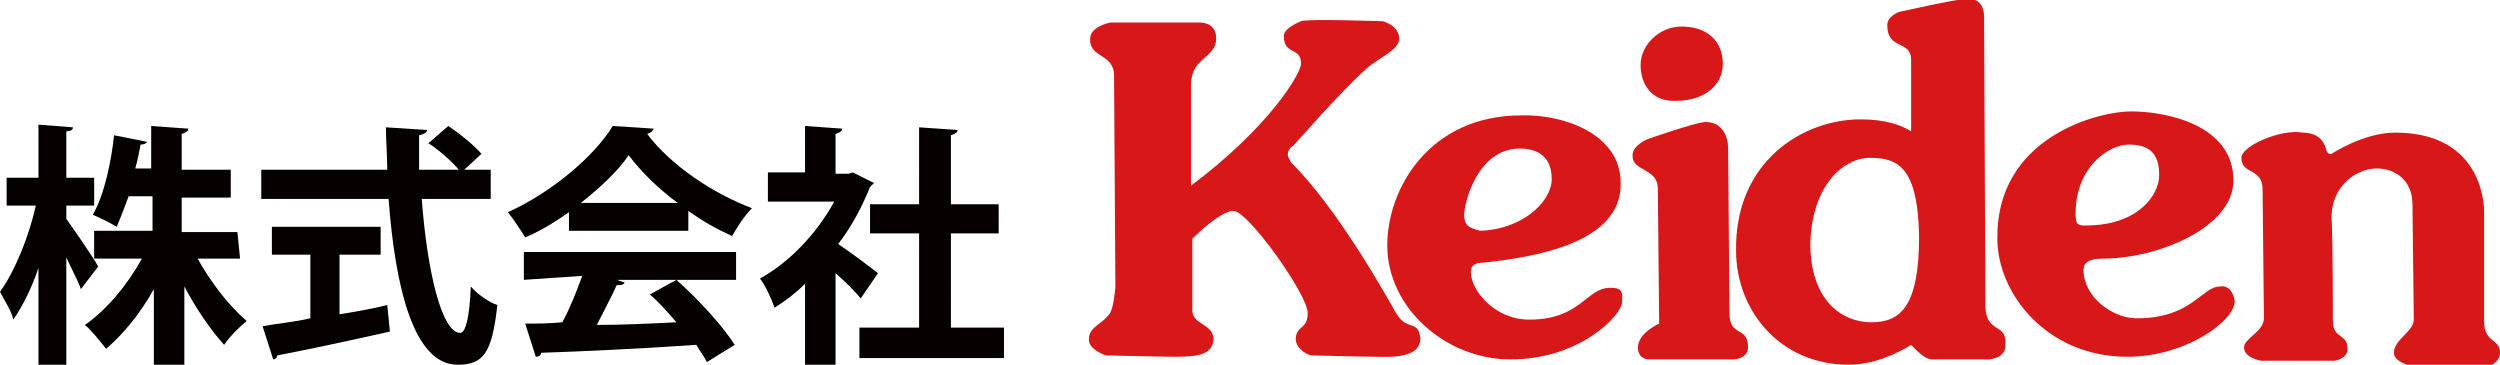 <?xml version="1.0" encoding="utf-8"?>
<!-- Generator: Adobe Illustrator 25.4.7, SVG Export Plug-In . SVG Version: 6.00 Build 0)  -->
<svg version="1.1" id="レイヤー_1" xmlns="http://www.w3.org/2000/svg" xmlns:xlink="http://www.w3.org/1999/xlink" x="0px"
	 y="0px" viewBox="0 0 188.5 27.5" style="enable-background:new 0 0 188.5 27.5;" xml:space="preserve">
<style type="text/css">
	.st0{fill:#D71718;}
	.st1{fill:#040000;}
</style>
<g>
	<g>
		<g>
			<g>
				<g>
					<g>
						<path class="st0" d="M105.2,23.5c-0.9-1.6-4.4-7.8-7.8-11.2c0,0-0.2-0.2-0.3-0.6c0-0.4,0.2-0.6,0.4-0.7
							c0.2-0.2,3.4-3.9,5.5-5.8c1-0.9,2.5-1.4,2.5-2.3c0-0.9-1.1-1.3-1.3-1.3c0,0-5.7-0.2-6.1,0c0,0-1.3,0.5-1.3,1.1
							c0,1.5,1.3,0.8,1.3,2.1c0,0.7-2.3,4.7-8.3,9.2l0-7.6c0-2.1,1.9-2,1.9-3.5c0-1.3-1.3-1.2-1.3-1.2l-6.7,0c0,0-1.5,0.3-1.5,1.2
							C82.1,4.4,84,4,84,5.7l0.1,15.9c0,0-0.1,1.5-0.4,2c-0.6,0.9-1.6,1-1.6,2c0,0.8,1.3,1.2,1.3,1.2s4.3,0.1,5.1,0.1
							c1.7,0,2.9-0.1,3-1.3c0-1.2-1.6-1.1-1.6-2.2l0-5.4c0.8-0.8,2.3-2.1,3.1-2.1c1.1,0,5.6,6.3,5.6,7.7c0,1.3-0.9,0.9-0.9,2
							c0,0.5,0.6,1.1,1.2,1.2c0,0,4.1,0.1,4.9,0.1c0.8,0,3.3,0.2,3.3-1.4C106.9,24,106.1,25.1,105.2,23.5z"/>
						<path class="st0" d="M121.4,21.7c-1.8,0-2.2,2.4-6.1,2.4c-2.6,0-4.4-2.2-4.4-3.6c0-0.4,0.2-0.7,1-0.7c3.6-0.4,10.4-1.4,10.3-6
							c0-3.8-4.5-5.2-7.5-5.1c-6.9,0-10.1,5.5-10.1,9.8c0,4.7,4.4,8.6,9.3,8.6c5.3,0,8.4-3.4,8.4-4.3
							C122.4,21.9,122.2,21.7,121.4,21.7 M110.4,16.2c0-0.9,1-5,4.2-5c1.2,0,2.4,0.5,2.4,2.3c0,1.7-2.2,3.8-5.4,3.9
							C110.9,17.2,110.4,17.1,110.4,16.2z"/>
						<path class="st0" d="M123.7,4.9c0,1.4,0.8,2.8,2.7,2.7c1.9,0,3.5-1,3.5-2.8c0-1.8-1.3-2.8-3.1-2.8
							C125.1,2,123.7,3.4,123.7,4.9z"/>
						<path class="st0" d="M123.1,11.8c0,1.1,1.9,0.9,1.9,2.4l0.1,10.2c0,0-1.6,0.7-1.6,1.8c0,0.9,0.8,0.9,0.8,0.9l6.5,0
							c0,0,1-0.1,1-0.9c0-1.7-1.4-0.7-1.4-2.6l-0.1-12.5c0,0,0-1.9-1.7-1.9c-0.7,0-4.4,1.3-4.4,1.3S123,11,123.1,11.8z"/>
						<path class="st0" d="M149.7,23.2l-0.1-21.9c0,0,0.1-1.4-1.2-1.4c-0.8,0-5.2,1-5.2,1s-0.9,0.3-0.9,1c0,1.9,1.8,1.1,1.8,2.6
							l0,5.4c-0.8-0.5-2-0.9-3.8-0.9c-4.4,0-9.5,3.2-9.4,9.9c0,4.5,3.3,8.6,8.5,8.6c1.8,0,3.6-0.8,4.7-1.5c0.4,0.4,1,1.1,1.6,1.1
							l4.3,0c0,0,1.2-0.1,1.2-1C151.4,24.3,149.8,25.2,149.7,23.2 M141.1,24.3c-2.2,0-4.5-1.6-4.6-5.7c0-4.3,2.3-6.7,4.5-6.7
							c2.1,0,3.6,0.7,3.7,5.9C144.7,23.1,143.3,24.3,141.1,24.3z"/>
						<path class="st0" d="M167.4,21.6c-1.4,0-2.1,2.4-6.3,2.4c-1.9,0-4-1.7-4-3.6c0-0.4,0.1-0.9,1.5-0.9c4,0,9.8-2.3,9.8-5.9
							c0-4.2-5.1-5.2-7.7-5.2c-2.6,0-10.2,2-10.1,9.6c0,4.1,3.7,8.9,9.8,8.9c4.4,0,8.1-2.7,8.1-4.2C168.4,22,168,21.5,167.4,21.6
							 M156.5,16.1c0-3.5,2.5-5.2,4-5.2c1.6,0,2.3,0.7,2.3,2.3c0,1.6-1.7,3.8-5.5,3.8C156.7,17,156.5,17,156.5,16.1z"/>
						<path class="st0" d="M169,11.9c0,1.3,1.6,0.7,1.6,2.4l0.1,9.7c0,1-1.5,1.5-1.5,2.2c0,0.8,1.3,1,1.3,1l5.5,0c0,0,1-0.1,1-0.9
							c0-1.2-1.1-0.7-1.1-2.1c0,0,0-5.9-0.1-7.8c0-2.5,2-3.7,3.4-3.7c1.4,0,2.7,0.9,2.7,2.7l0.1,8.7c0,0.9-1.5,1.5-1.5,2.5
							c0,0.7,1.3,1,1.3,1l5.9,0c0,0,0.8-0.3,0.8-1c0-1.1-1.2-0.7-1.2-2.4l0-8.2c0,0,0.2-6-6.7-6c-2.4,0-4.8,1.6-4.8,1.6
							s-0.3,0.1-0.4-0.3c-0.1-0.4-0.4-1.3-1.8-1.3C172,9.7,169,11,169,11.9z"/>
					</g>
				</g>
			</g>
		</g>
	</g>
	<g>
		<path class="st1" d="M5,16.5c0.5,0.7,2.1,3,2.4,3.6l-1.3,1.7c-0.2-0.6-0.7-1.5-1.1-2.4v8.1H2.9v-7.3c-0.5,1.5-1.2,2.9-1.9,3.9
			C0.9,23.5,0.3,22.6,0,22c1.1-1.5,2.2-4.2,2.7-6.5H0.5v-2.1h2.4v-4l2.6,0.2c0,0.2-0.2,0.3-0.5,0.3v3.5h2.1v2.1H5L5,16.5L5,16.5z
			 M18.1,19.5h-3.2c1,1.8,2.4,3.6,3.7,4.7c-0.5,0.4-1.3,1.2-1.7,1.8c-1-1.1-2.1-2.7-3-4.4v5.9h-2.3v-5.7c-1,1.8-2.3,3.4-3.6,4.5
			c-0.4-0.5-1.1-1.4-1.6-1.8c1.6-1.1,3.2-3,4.3-5H7.1v-2.1h4.4v-2.6H9.7c-0.3,0.8-0.6,1.6-0.9,2.3c-0.5-0.3-1.3-0.7-1.8-0.9
			c0.9-1.6,1.4-4.1,1.6-6l2.5,0.5c-0.1,0.1-0.2,0.2-0.5,0.2c-0.1,0.5-0.2,1.1-0.4,1.8h1.2V9.5l2.8,0.2c0,0.2-0.2,0.3-0.5,0.4v2.7
			h3.7v2.1h-3.7v2.6h4.2L18.1,19.5L18.1,19.5z"/>
		<path class="st1" d="M37,15h-5.2c0.4,5.4,1.5,10.1,2.9,10.1c0.4,0,0.7-1.1,0.8-3.5c0.5,0.6,1.4,1.2,2,1.4c-0.4,3.7-1.1,4.5-3,4.5
			c-3.3,0-4.7-5.8-5.2-12.5h-9.6v-2.2h9.5c0-1.1-0.1-2.1-0.1-3.2l3.1,0.2c0,0.2-0.2,0.3-0.6,0.4c0,0.9,0,1.7,0,2.6h3
			c-0.5-0.6-1.5-1.5-2.3-2l1.5-1.3c0.9,0.6,2,1.5,2.5,2.1l-1.3,1.2H37L37,15L37,15z M25.6,19.3v4.4c1.2-0.2,2.4-0.4,3.6-0.7l0.2,2
			c-3.1,0.7-6.4,1.4-8.5,1.8c0,0.2-0.2,0.3-0.3,0.3l-0.8-2.5c1-0.2,2.3-0.3,3.6-0.6v-4.8h-2.9v-2.1h8.2v2.1H25.6z"/>
		<path class="st1" d="M42.9,17.4v-1.4c-1,0.7-2.1,1.4-3.3,1.9c-0.3-0.5-0.9-1.4-1.3-1.9c3.3-1.5,6.5-4.2,7.9-6.5l3.1,0.2
			c-0.1,0.2-0.2,0.3-0.5,0.4c1.8,2.4,5,4.5,7.9,5.6c-0.6,0.6-1.1,1.4-1.5,2.1c-1.1-0.5-2.2-1.1-3.3-1.9v1.5L42.9,17.4L42.9,17.4z
			 M39.5,21.1v-2.1h16v2.1h-9l0.6,0.2c-0.1,0.2-0.3,0.2-0.6,0.2c-0.4,0.9-1,2-1.5,3c1.9,0,4-0.1,6-0.2c-0.6-0.7-1.3-1.5-2-2.1l2-1.1
			c1.7,1.5,3.5,3.5,4.4,4.9l-2.1,1.3c-0.2-0.4-0.5-0.8-0.8-1.3c-4.3,0.3-8.7,0.5-11.7,0.6c0,0.2-0.2,0.3-0.4,0.3l-0.8-2.5
			c0.8,0,1.8,0,2.8-0.1c0.6-1.1,1.1-2.4,1.5-3.5L39.5,21.1L39.5,21.1z M51.1,15.3c-1.5-1.1-2.8-2.4-3.7-3.6
			c-0.8,1.2-2.1,2.4-3.6,3.6H51.1z"/>
		<path class="st1" d="M65.9,13.8c-0.1,0.1-0.2,0.2-0.3,0.3c-0.6,1.5-1.4,3-2.4,4.3c0.9,0.6,2.5,1.8,3,2.2l-1.3,1.9
			c-0.4-0.5-1.2-1.3-1.9-1.9v7h-2.3v-6.2c-0.7,0.7-1.5,1.3-2.3,1.8c-0.2-0.6-0.7-1.7-1.1-2.2c2.2-1.2,4.3-3.4,5.6-5.8h-5V13h2.8V9.5
			l2.8,0.2c0,0.2-0.2,0.3-0.5,0.4v3H64l0.3-0.1L65.9,13.8z M71.6,24.7h4.1v2.3H64.8v-2.3h4.5v-7.1h-3.7v-2.2h3.7V9.6l2.9,0.2
			c0,0.2-0.2,0.3-0.5,0.4v5.2h3.6v2.2h-3.6V24.7z"/>
	</g>
</g>
</svg>

